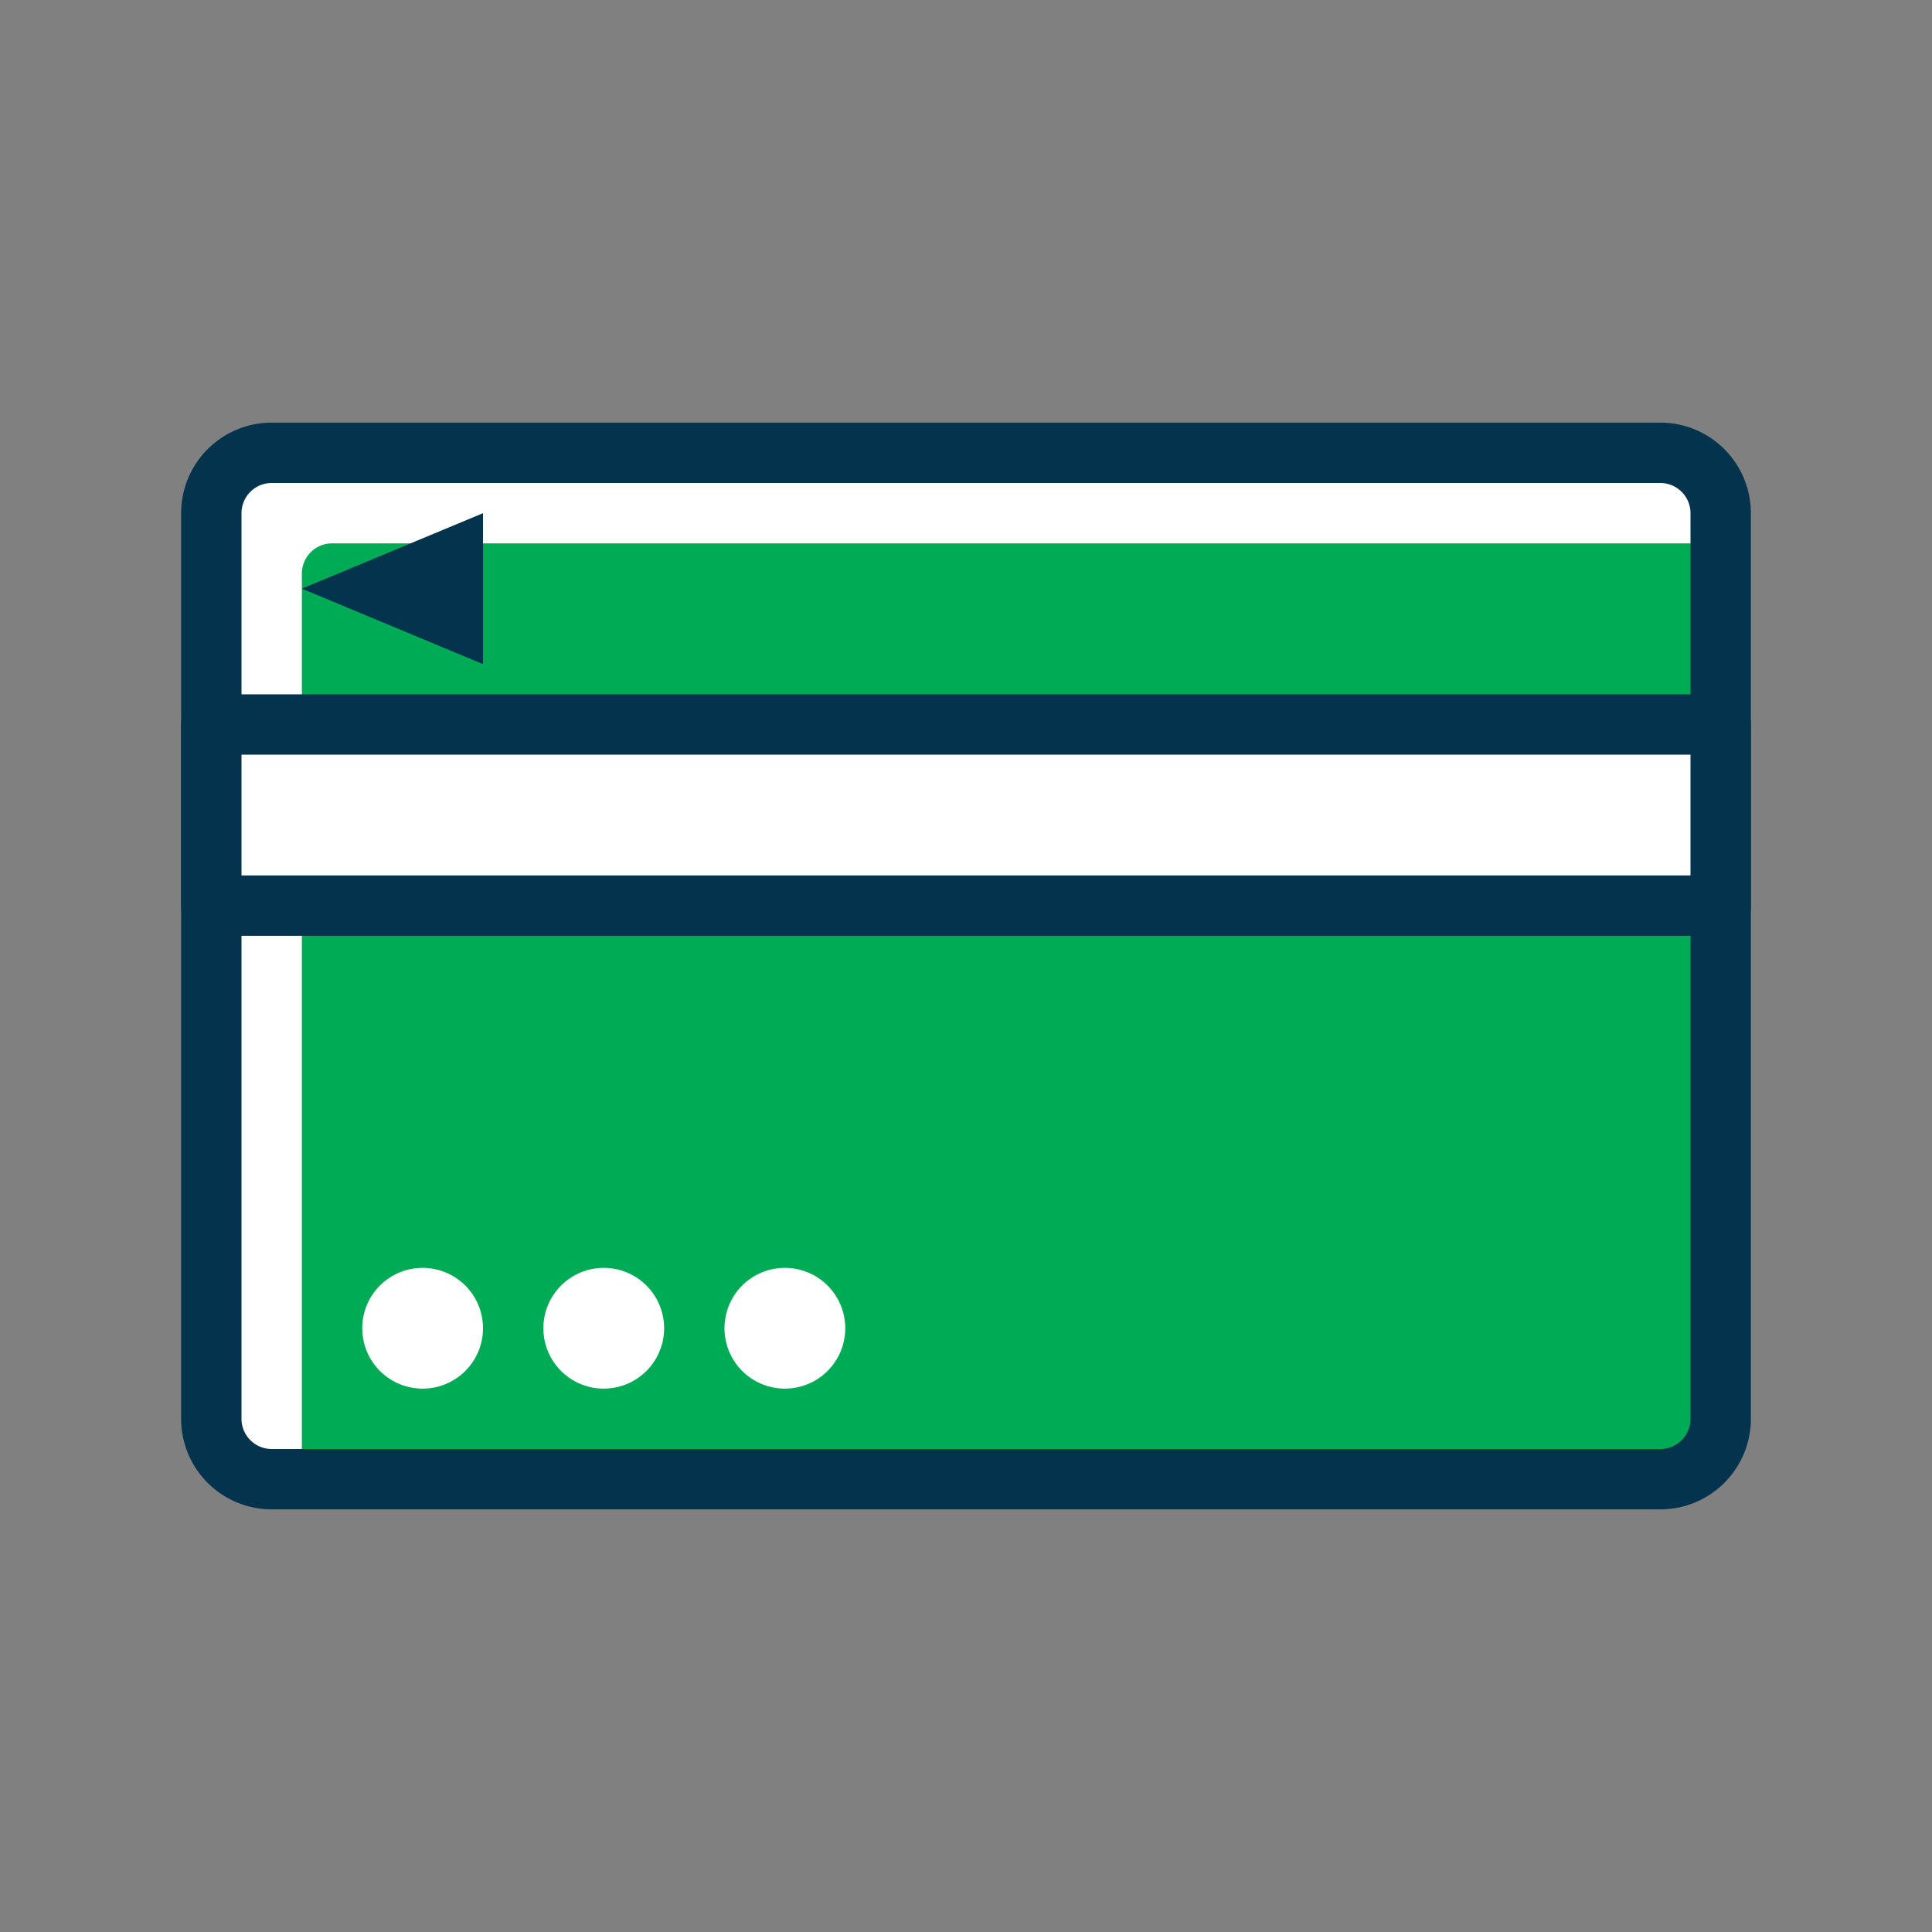<svg xmlns="http://www.w3.org/2000/svg" xmlns:xlink="http://www.w3.org/1999/xlink" width="64" height="64" viewBox="0 0 64 64"><rect x="0" y="0" width="64" height="64" fill="#808080" stroke="none"/><defs><clipPath id="a"><rect width="64" height="64" fill="none"/></clipPath></defs><rect width="64" height="64" fill="none"/><g clip-path="url(#a)"><path d="M55,49H9a2,2,0,0,1-2-2V17a2,2,0,0,1,2-2H55a2,2,0,0,1,2,2V47a2,2,0,0,1-2,2" fill="#fff"/><path d="M11,18a1,1,0,0,0-1,1V49H55a2,2,0,0,0,2-2V18Z" fill="#00ab55"/><path d="M55,50H9a3,3,0,0,1-3-3V17a3,3,0,0,1,3-3H55a3,3,0,0,1,3,3V47a3,3,0,0,1-3,3M9,16a1,1,0,0,0-1,1V47a1,1,0,0,0,1,1H55a1,1,0,0,0,1-1V17a1,1,0,0,0-1-1Z" fill="#04344d"/><rect width="50" height="6" transform="translate(7 24)" fill="#fff"/><path d="M57,31H7a1,1,0,0,1-1-1V24a1,1,0,0,1,1-1H57a1,1,0,0,1,1,1v6a1,1,0,0,1-1,1M8,29H56V25H8Z" fill="#04344d"/><path d="M16,44a2,2,0,1,1-2-2,2,2,0,0,1,2,2" fill="#fff"/><path d="M22,44a2,2,0,1,1-2-2,2,2,0,0,1,2,2" fill="#fff"/><path d="M28,44a2,2,0,1,1-2-2,2,2,0,0,1,2,2" fill="#fff"/><path d="M10,19.5,16,22V17Z" fill="#04344d"/></g></svg>